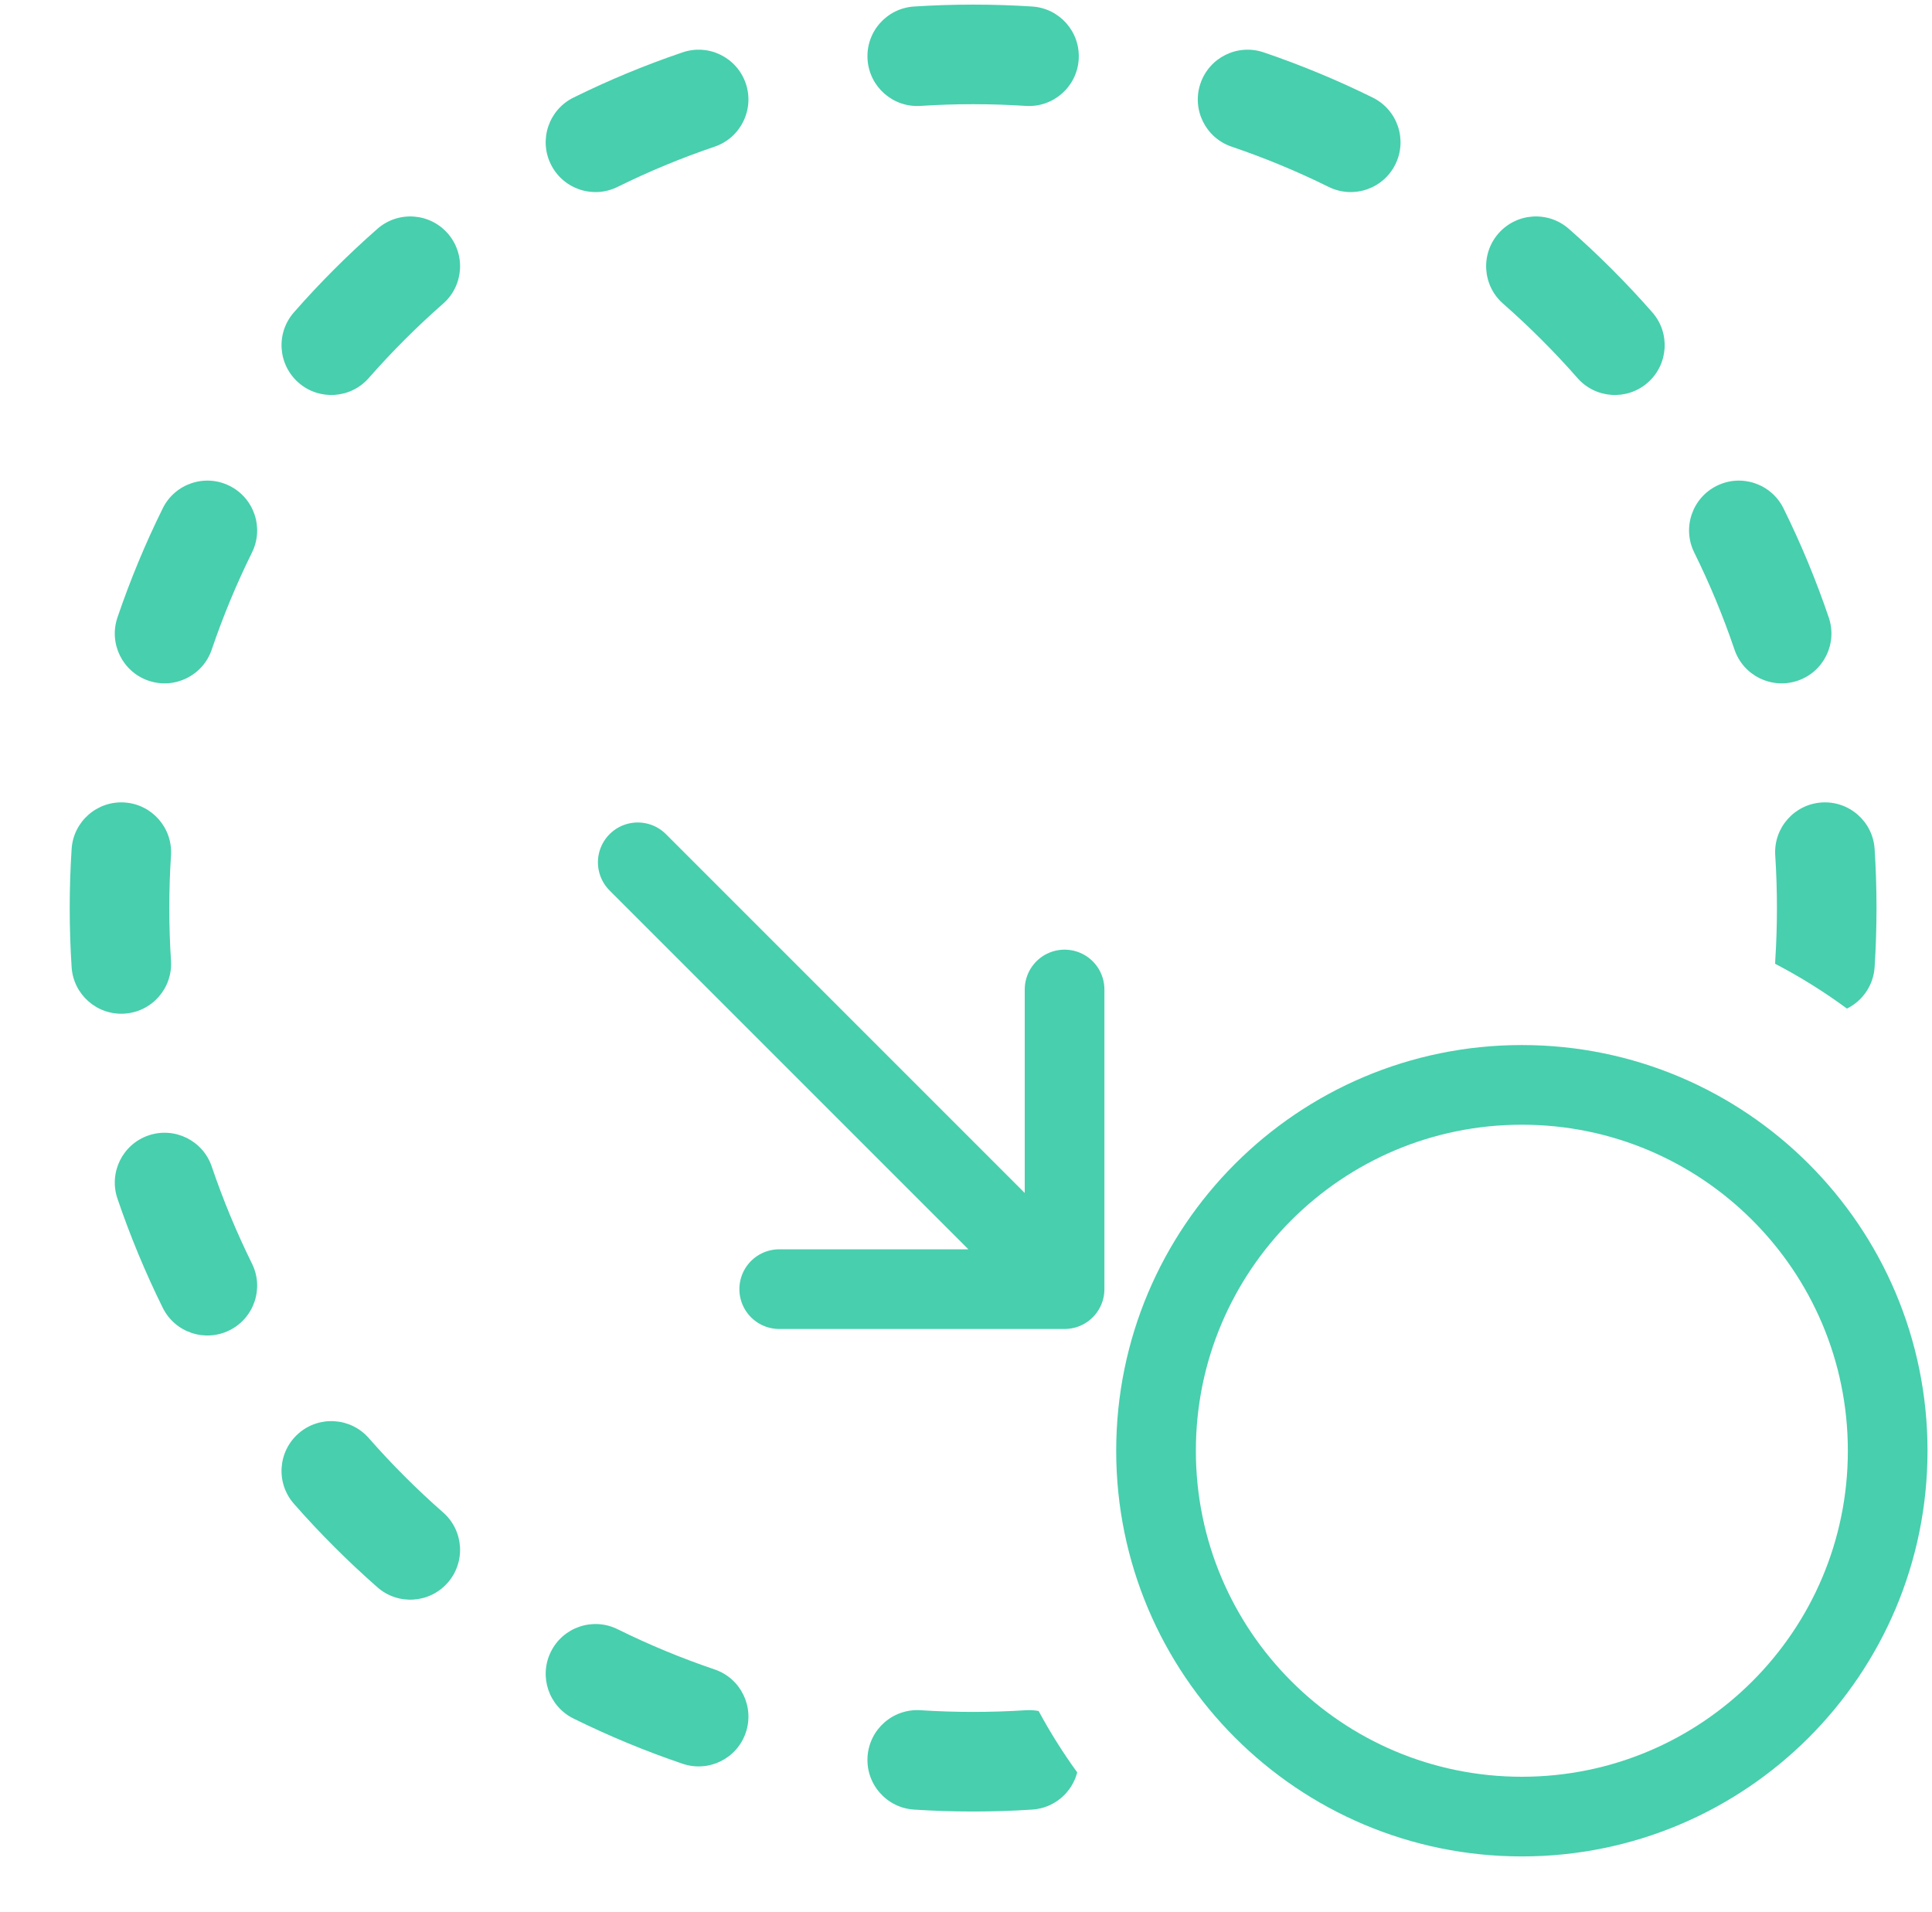 <?xml version="1.0" encoding="UTF-8"?> <svg xmlns="http://www.w3.org/2000/svg" width="97" height="96" viewBox="0 0 97 96" fill="none"><path fill-rule="evenodd" clip-rule="evenodd" d="M48.857 0.231C47.861 0.231 46.871 0.264 45.89 0.327C44.512 0.416 43.468 1.605 43.557 2.983C43.646 4.361 44.835 5.406 46.213 5.317C47.087 5.26 47.968 5.231 48.857 5.231C49.746 5.231 50.628 5.26 51.502 5.317C52.879 5.406 54.069 4.361 54.158 2.983C54.247 1.605 53.202 0.416 51.824 0.327C50.843 0.264 49.854 0.231 48.857 0.231ZM63.442 2.628C62.134 2.184 60.715 2.884 60.271 4.192C59.827 5.499 60.527 6.919 61.835 7.363C63.512 7.932 65.139 8.608 66.709 9.384C67.947 9.996 69.446 9.488 70.058 8.25C70.669 7.012 70.162 5.513 68.924 4.901C67.159 4.029 65.328 3.268 63.442 2.628ZM35.88 7.363C37.187 6.919 37.887 5.499 37.444 4.192C37 2.884 35.58 2.184 34.273 2.628C32.386 3.268 30.556 4.029 28.79 4.901C27.552 5.513 27.045 7.012 27.656 8.25C28.268 9.488 29.767 9.996 31.005 9.384C32.575 8.608 34.203 7.932 35.88 7.363ZM22.248 15.245C23.286 14.335 23.389 12.755 22.478 11.717C21.567 10.68 19.988 10.577 18.95 11.487C17.463 12.793 16.061 14.194 14.756 15.682C13.845 16.719 13.948 18.299 14.986 19.21C16.023 20.12 17.603 20.017 18.514 18.98C19.676 17.655 20.924 16.408 22.248 15.245ZM78.764 11.487C77.726 10.577 76.147 10.68 75.236 11.717C74.325 12.755 74.428 14.335 75.466 15.245C76.79 16.408 78.038 17.655 79.201 18.98C80.111 20.017 81.691 20.12 82.728 19.21C83.766 18.299 83.869 16.719 82.958 15.682C81.653 14.194 80.252 12.793 78.764 11.487ZM89.544 25.522C88.933 24.284 87.434 23.776 86.196 24.388C84.958 25 84.45 26.499 85.062 27.737C85.838 29.307 86.514 30.934 87.083 32.611C87.527 33.919 88.946 34.619 90.254 34.175C91.561 33.731 92.262 32.312 91.818 31.004C91.178 29.118 90.417 27.287 89.544 25.522ZM12.652 27.737C13.264 26.499 12.756 25 11.518 24.388C10.281 23.776 8.781 24.284 8.17 25.522C7.298 27.287 6.537 29.118 5.896 31.004C5.453 32.312 6.153 33.731 7.46 34.175C8.768 34.619 10.188 33.919 10.631 32.611C11.2 30.934 11.877 29.307 12.652 27.737ZM94.119 42.622C94.03 41.244 92.841 40.199 91.463 40.288C90.085 40.377 89.04 41.566 89.129 42.944C89.186 43.818 89.214 44.7 89.214 45.589C89.214 46.477 89.186 47.359 89.129 48.233C89.126 48.284 89.124 48.335 89.124 48.386C90.387 49.044 91.592 49.797 92.731 50.636C93.505 50.253 94.059 49.479 94.119 48.556C94.182 47.574 94.214 46.585 94.214 45.589C94.214 44.592 94.182 43.603 94.119 42.622ZM52.148 85.902C52.726 86.974 53.373 88.002 54.084 88.982C53.821 89.999 52.929 90.779 51.824 90.85C50.843 90.914 49.854 90.946 48.857 90.946C47.861 90.946 46.871 90.914 45.89 90.85C44.512 90.761 43.468 89.572 43.557 88.194C43.646 86.816 44.835 85.772 46.213 85.861C47.087 85.917 47.968 85.946 48.857 85.946C49.746 85.946 50.628 85.917 51.502 85.861C51.723 85.846 51.94 85.861 52.148 85.902ZM8.585 42.944C8.674 41.566 7.629 40.377 6.252 40.288C4.874 40.199 3.685 41.244 3.596 42.622C3.532 43.603 3.5 44.592 3.5 45.589C3.5 46.585 3.532 47.574 3.596 48.556C3.685 49.933 4.874 50.978 6.252 50.889C7.629 50.8 8.674 49.611 8.585 48.233C8.529 47.359 8.5 46.477 8.5 45.589C8.5 44.7 8.529 43.818 8.585 42.944ZM10.631 58.566C10.188 57.259 8.768 56.559 7.46 57.002C6.153 57.446 5.453 58.866 5.896 60.173C6.537 62.059 7.298 63.89 8.17 65.655C8.781 66.893 10.281 67.401 11.518 66.789C12.756 66.178 13.264 64.678 12.652 63.441C11.877 61.87 11.2 60.243 10.631 58.566ZM18.514 72.197C17.603 71.16 16.023 71.057 14.986 71.968C13.948 72.878 13.845 74.458 14.756 75.496C16.061 76.983 17.463 78.384 18.95 79.69C19.988 80.601 21.567 80.498 22.478 79.46C23.389 78.422 23.286 76.843 22.248 75.932C20.924 74.769 19.676 73.522 18.514 72.197ZM31.005 81.793C29.767 81.182 28.268 81.689 27.657 82.927C27.045 84.165 27.552 85.664 28.79 86.276C30.556 87.148 32.386 87.909 34.273 88.549C35.58 88.993 37 88.293 37.444 86.985C37.887 85.678 37.187 84.258 35.88 83.814C34.203 83.245 32.575 82.569 31.005 81.793Z" fill="#48CFAD"></path><path d="M76.408 91.201C86.552 91.201 94.775 82.978 94.775 72.834C94.775 62.69 86.552 54.466 76.408 54.466C66.264 54.466 58.041 62.69 58.041 72.834C58.041 82.978 66.264 91.201 76.408 91.201Z" stroke="#48CFAD" stroke-width="4" stroke-linecap="round" stroke-linejoin="round"></path><g filter="url(#filter0_d_221_74047)"><path d="M32.02 28.752L38.047 34.779L53.449 50.181M53.449 50.181L39.122 50.181M53.449 50.181L53.449 35.137" stroke="#48CFAD" stroke-width="4" stroke-linecap="round"></path></g><defs><filter id="filter0_d_221_74047" x="0.941" y="12.212" width="83.588" height="83.588" filterUnits="userSpaceOnUse" color-interpolation-filters="sRGB"><feFlood flood-opacity="0" result="BackgroundImageFix"></feFlood><feColorMatrix in="SourceAlpha" type="matrix" values="0 0 0 0 0 0 0 0 0 0 0 0 0 0 0 0 0 0 127 0" result="hardAlpha"></feColorMatrix><feOffset dy="14.54"></feOffset><feGaussianBlur stdDeviation="14.54"></feGaussianBlur><feColorMatrix type="matrix" values="0 0 0 0 0.282 0 0 0 0 0.812 0 0 0 0 0.678 0 0 0 0.25 0"></feColorMatrix><feBlend mode="normal" in2="BackgroundImageFix" result="effect1_dropShadow_221_74047"></feBlend><feBlend mode="normal" in="SourceGraphic" in2="effect1_dropShadow_221_74047" result="shape"></feBlend></filter></defs></svg> 